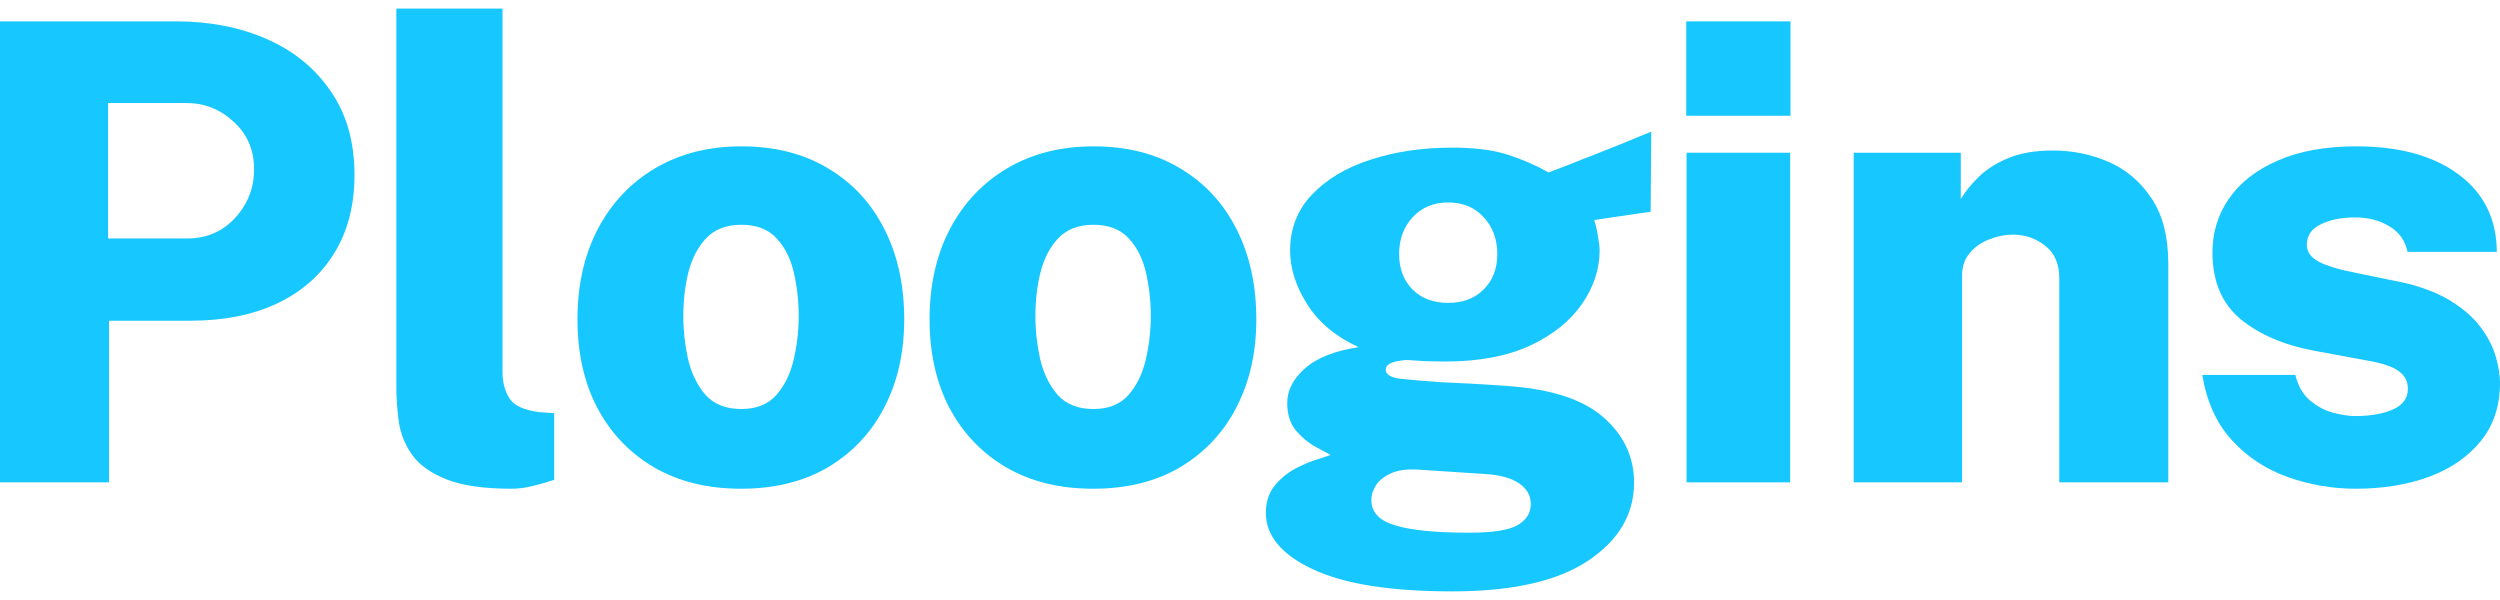 <svg fill="#17C7FF" width="100" height="24" viewBox="0 0 100 24" xmlns="http://www.w3.org/2000/svg">
    <g>
        <path d="M94.224 19.549C93.306 19.549 92.409 19.396 91.533 19.09C90.658 18.784 89.909 18.295 89.289 17.623C88.668 16.952 88.269 16.076 88.09 14.997H91.814C91.924 15.447 92.124 15.791 92.413 16.029C92.702 16.267 93.012 16.429 93.344 16.514C93.675 16.599 93.96 16.642 94.198 16.642C94.827 16.642 95.337 16.552 95.728 16.374C96.119 16.195 96.315 15.923 96.315 15.558C96.315 15.252 96.192 15.014 95.945 14.844C95.707 14.665 95.291 14.525 94.695 14.423L92.553 14.027C91.346 13.798 90.369 13.377 89.621 12.765C88.881 12.145 88.507 11.269 88.498 10.138C88.49 9.331 88.707 8.604 89.149 7.958C89.591 7.312 90.241 6.802 91.1 6.428C91.958 6.045 93.012 5.854 94.262 5.854C95.971 5.854 97.331 6.228 98.342 6.976C99.354 7.724 99.864 8.757 99.873 10.075H96.302C96.209 9.624 95.966 9.284 95.575 9.054C95.193 8.816 94.734 8.697 94.198 8.697C93.654 8.697 93.195 8.791 92.821 8.978C92.456 9.156 92.273 9.428 92.273 9.794C92.273 10.075 92.434 10.3 92.757 10.47C93.08 10.64 93.595 10.793 94.3 10.929L96.226 11.324C97.016 11.52 97.658 11.783 98.151 12.115C98.644 12.438 99.022 12.791 99.286 13.173C99.558 13.556 99.745 13.938 99.847 14.321C99.949 14.695 100 15.026 100 15.315C100 16.225 99.749 16.994 99.248 17.623C98.746 18.252 98.058 18.733 97.182 19.064C96.315 19.387 95.329 19.549 94.224 19.549Z" />
        <path d="M74.147 19.294V6.109H78.431V7.958C78.618 7.652 78.865 7.35 79.171 7.053C79.485 6.755 79.881 6.508 80.357 6.313C80.841 6.117 81.428 6.02 82.116 6.02C82.907 6.02 83.651 6.173 84.348 6.479C85.053 6.785 85.627 7.274 86.069 7.945C86.511 8.608 86.732 9.479 86.732 10.559V19.294H82.371V11.133C82.371 10.555 82.184 10.121 81.81 9.832C81.436 9.535 81.007 9.386 80.522 9.386C80.199 9.386 79.881 9.45 79.566 9.577C79.251 9.696 78.992 9.879 78.788 10.126C78.584 10.364 78.482 10.665 78.482 11.031V19.294H74.147Z"/>
        <path d="M71.607 6.109V19.294H67.463V6.109H71.607ZM71.62 0.855V4.63H67.45V0.855H71.62Z"/>
        <path d="M58.081 23.655C55.608 23.655 53.746 23.357 52.496 22.762C51.255 22.175 50.635 21.427 50.635 20.518C50.635 20.076 50.754 19.71 50.992 19.421C51.23 19.132 51.51 18.903 51.833 18.733C52.165 18.563 52.462 18.439 52.726 18.363C52.998 18.278 53.164 18.223 53.223 18.197C53.096 18.129 52.892 18.019 52.611 17.866C52.331 17.713 52.071 17.496 51.833 17.215C51.604 16.935 51.489 16.569 51.489 16.119C51.489 15.617 51.723 15.158 52.19 14.742C52.666 14.316 53.385 14.032 54.345 13.887C53.436 13.471 52.752 12.901 52.292 12.178C51.833 11.456 51.604 10.738 51.604 10.024C51.604 9.148 51.893 8.404 52.471 7.792C53.057 7.172 53.84 6.704 54.817 6.389C55.803 6.066 56.891 5.905 58.081 5.905C59.008 5.905 59.76 6.003 60.339 6.198C60.917 6.385 61.452 6.619 61.945 6.899C62.166 6.814 62.443 6.708 62.774 6.581C63.105 6.445 63.463 6.304 63.845 6.16C64.236 6.007 64.619 5.854 64.993 5.701C65.375 5.539 65.728 5.395 66.051 5.267L66.026 8.468L63.769 8.799C63.837 9.012 63.888 9.237 63.922 9.475C63.964 9.705 63.985 9.883 63.985 10.011C63.985 10.759 63.752 11.473 63.284 12.153C62.816 12.833 62.124 13.39 61.206 13.823C60.288 14.248 59.153 14.461 57.801 14.461C57.623 14.461 57.372 14.457 57.049 14.448C56.726 14.431 56.466 14.414 56.271 14.397C55.956 14.423 55.735 14.47 55.608 14.537C55.489 14.597 55.429 14.678 55.429 14.78C55.429 14.975 55.62 15.099 56.003 15.15C56.386 15.192 56.934 15.239 57.648 15.29C57.903 15.298 58.269 15.315 58.745 15.341C59.229 15.366 59.756 15.4 60.326 15.443C62.051 15.562 63.322 15.978 64.138 16.692C64.954 17.407 65.362 18.278 65.362 19.306C65.362 20.565 64.755 21.602 63.539 22.418C62.323 23.242 60.504 23.655 58.081 23.655ZM58.77 21.308C59.714 21.308 60.36 21.206 60.708 21.002C61.057 20.798 61.231 20.518 61.231 20.161C61.231 19.821 61.074 19.544 60.759 19.332C60.445 19.119 59.998 18.996 59.42 18.962L56.717 18.784C56.284 18.758 55.931 18.805 55.659 18.924C55.387 19.043 55.183 19.2 55.047 19.396C54.919 19.591 54.855 19.795 54.855 20.008C54.855 20.492 55.174 20.828 55.812 21.015C56.449 21.211 57.435 21.308 58.77 21.308ZM57.928 12.115C58.515 12.115 58.987 11.936 59.344 11.579C59.709 11.222 59.892 10.75 59.892 10.164C59.892 9.569 59.709 9.076 59.344 8.685C58.987 8.294 58.515 8.098 57.928 8.098C57.342 8.098 56.866 8.298 56.5 8.697C56.143 9.088 55.965 9.577 55.965 10.164C55.965 10.742 56.143 11.214 56.5 11.579C56.857 11.936 57.333 12.115 57.928 12.115Z"/>
        <path d="M43.724 19.549C42.398 19.549 41.246 19.268 40.269 18.707C39.291 18.138 38.53 17.347 37.986 16.335C37.451 15.315 37.183 14.13 37.183 12.778C37.183 11.401 37.455 10.194 37.999 9.156C38.551 8.111 39.321 7.299 40.307 6.721C41.293 6.143 42.436 5.854 43.737 5.854C45.08 5.854 46.236 6.147 47.205 6.734C48.183 7.312 48.935 8.124 49.462 9.169C49.989 10.206 50.253 11.409 50.253 12.778C50.253 14.095 49.989 15.264 49.462 16.284C48.944 17.296 48.196 18.095 47.218 18.682C46.24 19.26 45.076 19.549 43.724 19.549ZM43.737 16.361C44.332 16.361 44.795 16.178 45.127 15.813C45.458 15.439 45.692 14.967 45.828 14.397C45.964 13.819 46.032 13.233 46.032 12.638C46.032 12.051 45.968 11.477 45.841 10.916C45.714 10.355 45.484 9.896 45.152 9.539C44.821 9.173 44.349 8.991 43.737 8.991C43.142 8.991 42.674 9.169 42.334 9.526C42.003 9.875 41.765 10.33 41.62 10.891C41.484 11.443 41.416 12.025 41.416 12.638C41.416 13.216 41.48 13.794 41.608 14.372C41.744 14.941 41.977 15.417 42.309 15.8C42.649 16.174 43.125 16.361 43.737 16.361Z"/>
        <path d="M29.64 19.549C28.314 19.549 27.162 19.268 26.184 18.707C25.207 18.138 24.446 17.347 23.902 16.335C23.366 15.315 23.099 14.13 23.099 12.778C23.099 11.401 23.37 10.194 23.915 9.156C24.467 8.111 25.236 7.299 26.223 6.721C27.209 6.143 28.352 5.854 29.653 5.854C30.996 5.854 32.152 6.147 33.121 6.734C34.099 7.312 34.851 8.124 35.378 9.169C35.905 10.206 36.169 11.409 36.169 12.778C36.169 14.095 35.905 15.264 35.378 16.284C34.859 17.296 34.111 18.095 33.134 18.682C32.156 19.26 30.992 19.549 29.64 19.549ZM29.653 16.361C30.248 16.361 30.711 16.178 31.043 15.813C31.374 15.439 31.608 14.967 31.744 14.397C31.88 13.819 31.948 13.233 31.948 12.638C31.948 12.051 31.884 11.477 31.757 10.916C31.629 10.355 31.4 9.896 31.068 9.539C30.736 9.173 30.265 8.991 29.653 8.991C29.058 8.991 28.59 9.169 28.25 9.526C27.919 9.875 27.68 10.33 27.536 10.891C27.4 11.443 27.332 12.025 27.332 12.638C27.332 13.216 27.396 13.794 27.523 14.372C27.659 14.941 27.893 15.417 28.224 15.8C28.565 16.174 29.041 16.361 29.653 16.361Z"/>
        <path d="M20.458 19.549C19.361 19.549 18.498 19.425 17.869 19.179C17.248 18.933 16.794 18.614 16.505 18.223C16.216 17.823 16.033 17.381 15.956 16.896C15.888 16.412 15.854 15.932 15.854 15.456V0.345H20.101V14.895C20.101 15.294 20.194 15.643 20.381 15.94C20.568 16.229 20.972 16.412 21.593 16.488L22.166 16.527V19.192C21.894 19.285 21.614 19.366 21.325 19.434C21.036 19.511 20.747 19.549 20.458 19.549Z"/>
        <path d="M0 19.294V0.855H7.051C8.395 0.855 9.606 1.093 10.686 1.569C11.765 2.045 12.615 2.743 13.236 3.661C13.865 4.57 14.179 5.684 14.179 7.002C14.179 8.217 13.907 9.263 13.363 10.138C12.828 11.005 12.067 11.673 11.081 12.14C10.103 12.599 8.947 12.829 7.613 12.829H4.361V19.294H0ZM4.323 9.539H7.485C8.259 9.539 8.896 9.267 9.398 8.723C9.908 8.17 10.163 7.52 10.163 6.772C10.163 5.998 9.891 5.365 9.347 4.872C8.811 4.37 8.178 4.12 7.447 4.12H4.323V9.539Z"/>
    </g>
</svg>

